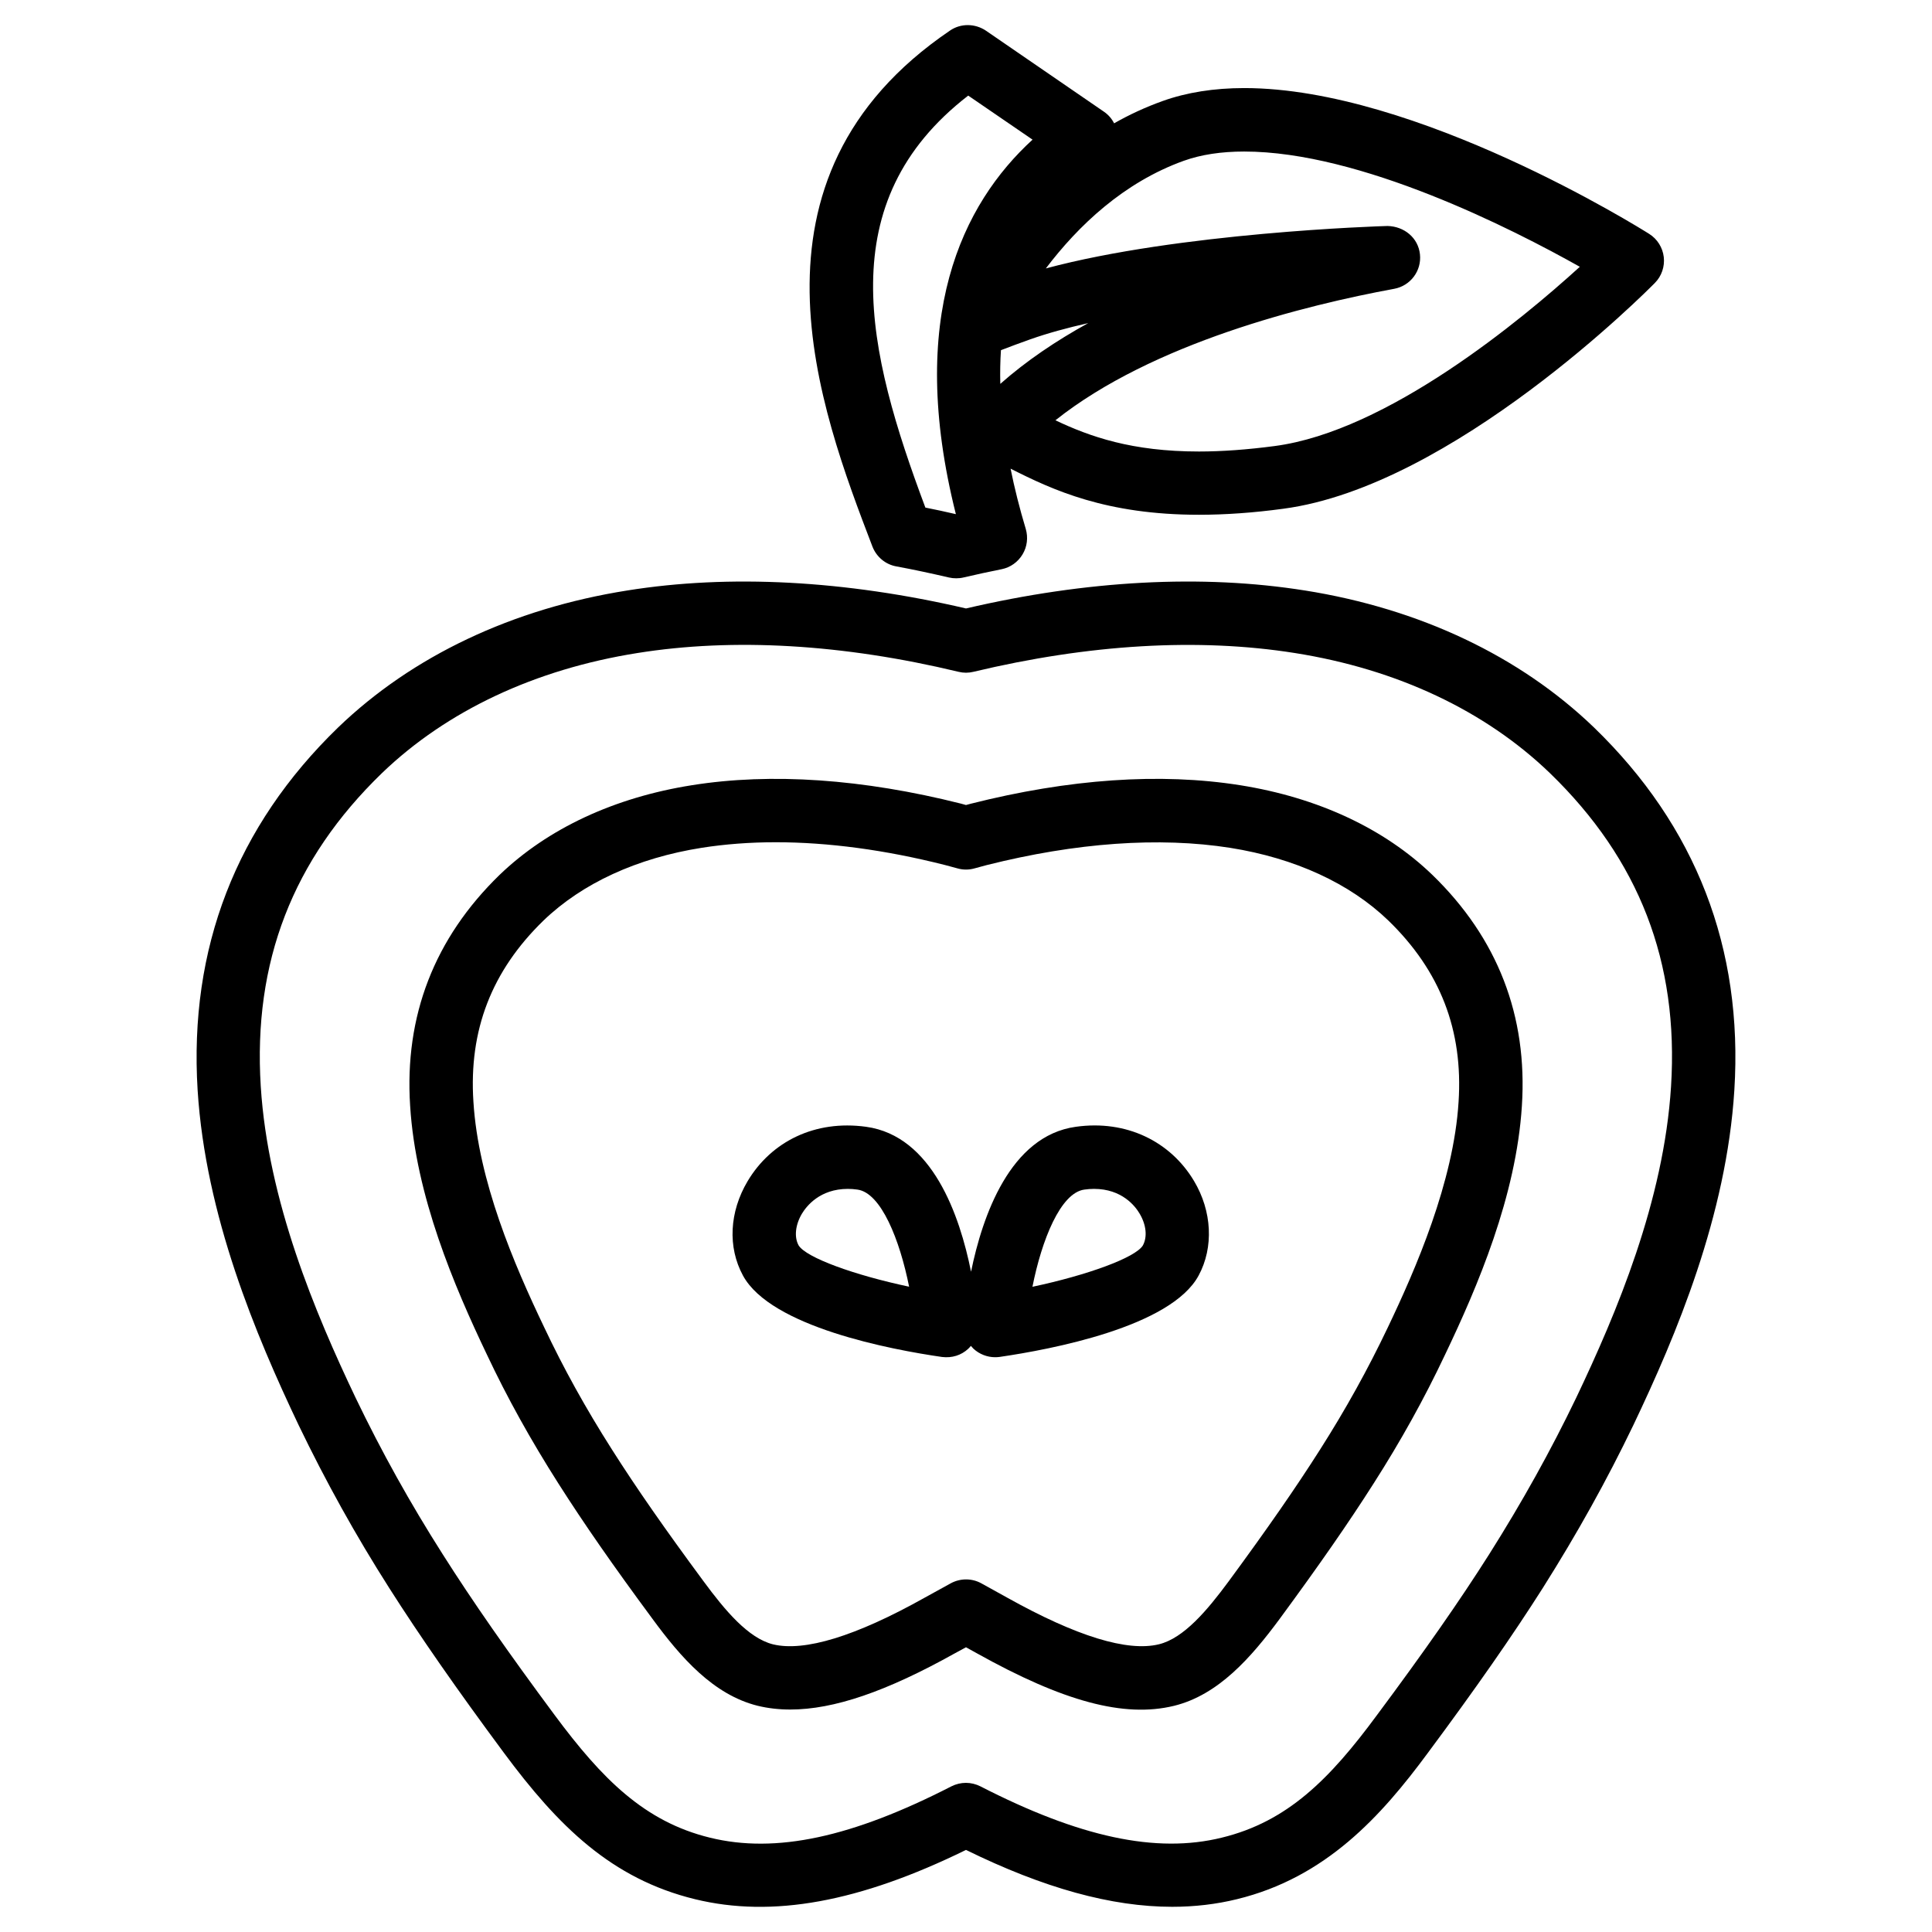 <?xml version="1.0" encoding="UTF-8"?>
<!-- Uploaded to: ICON Repo, www.svgrepo.com, Generator: ICON Repo Mixer Tools -->
<svg fill="#000000" width="800px" height="800px" version="1.1" viewBox="144 144 512 512" xmlns="http://www.w3.org/2000/svg">
 <g>
  <path d="m429.11 442.61c-17.422 2.394-24.77 23.68-27.773 38.414-3-14.945-10.266-36-27.816-38.414-13.562-1.867-25.129 3.906-31.402 14.422-4.828 8.125-5.312 17.465-1.238 24.98 7.391 13.664 39.359 19.668 52.773 21.602 2.644 0.316 5.082-0.441 6.949-2.184 0.25-0.23 0.461-0.484 0.691-0.754 0.23 0.273 0.441 0.504 0.691 0.754 1.574 1.449 3.633 2.246 5.731 2.246 0.398 0 0.797-0.02 1.219-0.082 13.414-1.953 45.426-7.934 52.73-21.602 4.008-7.43 3.547-17.023-1.238-25.023-6.25-10.477-17.922-16.25-31.316-14.359zm-73.473 31.426c-1.219-2.227-0.859-5.457 0.883-8.398 1.195-1.973 4.723-6.57 12.176-6.57 0.82 0 1.68 0.062 2.539 0.188 6.277 0.859 11.211 13.352 13.688 25.734-14.547-3.082-27.289-7.699-29.285-10.953zm91.234 0.02c-1.996 3.254-14.715 7.871-29.262 10.957 2.457-12.387 7.43-24.898 13.75-25.758 0.883-0.125 1.723-0.188 2.562-0.188 7.391 0 10.914 4.555 12.07 6.527 1.781 2.961 2.117 6.195 0.879 8.461z"/>
  <path d="m395.76 152.1c-57.832 39.234-34.512 100.28-20.551 136.76 1.07 2.731 3.465 4.746 6.359 5.246 4.555 0.84 9.215 1.848 13.918 2.938 0.629 0.148 1.281 0.211 1.91 0.211 0.629 0 1.281-0.062 1.91-0.211 3.402-0.797 6.801-1.531 10.16-2.203 2.289-0.461 4.305-1.891 5.519-3.926 1.219-2.016 1.512-4.449 0.859-6.719-1.66-5.519-3-10.852-4.031-15.996 11.188 5.668 25.297 12.219 49.961 12.219 6.906 0 14.422-0.523 22.293-1.594 44.945-5.941 96.332-57.645 98.496-59.848 1.785-1.805 2.644-4.344 2.352-6.863-0.293-2.519-1.723-4.785-3.863-6.129-2.5-1.574-61.758-38.645-107.31-38.645-7.996 0-15.281 1.156-21.602 3.422-4.578 1.637-8.879 3.633-12.891 5.918-0.609-1.219-1.531-2.289-2.707-3.086l-31.277-21.477c-2.891-1.93-6.668-1.969-9.504-0.02zm13.332 93.625c-0.082-3.066-0.02-6.047 0.168-8.922 2.414-0.945 5.016-1.891 7.828-2.898 4.578-1.617 9.762-3.023 15.305-4.281-8.504 4.684-16.395 9.996-23.301 16.102zm48.68-59.133c4.512-1.617 9.887-2.434 15.953-2.434 30.797 0 70.973 20.445 88.945 30.543-15.492 14.105-50.969 43.559-80.863 47.504-7.16 0.945-13.898 1.449-20.07 1.449-17.801 0-28.906-3.945-38.039-8.27 25.715-20.469 66.293-30.523 89.781-34.848 4.324-0.797 7.305-4.785 6.824-9.152-0.461-4.367-4.176-7.391-8.586-7.496-2.434 0.062-55.23 1.762-90.559 11.25 8.547-11.27 20.594-22.797 36.613-28.547zm-40.137-5.586c-18.621 17.047-33.441 47.062-20.32 99.25-2.707-0.629-5.414-1.219-8.082-1.742-15.574-41.586-25.148-80.965 11.355-109.18z"/>
  <path d="m489.78 300.48c-27.207-4.324-57.75-2.711-89.781 4.766-32.121-7.477-62.727-9.09-89.742-4.766-30.5 4.828-56.992 17.379-76.664 36.316-27.016 26.176-39.551 58.527-37.219 96.121 2.098 33.211 15.387 64.844 26.766 88.754 7.223 14.988 15.074 29.137 24.016 43.18 8.125 12.762 17.781 26.66 30.418 43.707 14.336 19.332 28.422 33.336 50.613 38.75 20.488 4.996 43.539 0.797 71.812-13.059 20.656 10.141 38.582 15.074 54.641 15.074 5.898 0 11.691-0.672 17.152-2.016 23.574-5.731 38.246-22.02 50.59-38.75 12.805-17.234 22.484-31.133 30.48-43.727 9.133-14.465 16.984-28.57 24.016-43.203 11.355-23.824 24.664-55.441 26.742-88.734 2.352-37.598-10.16-69.945-37.238-96.145-19.648-18.891-46.141-31.441-76.602-36.27zm97.066 131.41c-1.91 30.398-14.441 60.078-25.129 82.52-6.738 14-14.273 27.562-23.051 41.461-7.746 12.238-17.215 25.801-29.809 42.719-12.449 16.879-23.656 28.172-41.082 32.41-17.359 4.281-37.703-0.125-63.961-13.602-1.219-0.609-2.519-0.922-3.84-0.922-1.324 0-2.625 0.316-3.84 0.922-26.305 13.496-46.52 17.906-64.004 13.602-17.34-4.242-28.57-15.555-41.102-32.434-12.406-16.711-21.852-30.27-29.727-42.699-8.586-13.496-16.145-27.059-23.051-41.418-10.727-22.504-23.238-52.227-25.148-82.562-2.059-32.938 8.461-60.102 32.117-83.004 17.195-16.539 40.578-27.516 67.68-31.82 25.402-4.074 54.453-2.394 85.145 4.977 1.281 0.316 2.625 0.316 3.906 0 30.668-7.328 59.617-9.047 85.227-4.977 27.059 4.281 50.402 15.281 67.551 31.805 23.68 22.922 34.195 50.086 32.117 83.023z"/>
  <path d="m472.65 352.09c-21.18-3.359-45.344-1.68-71.414 4.914l-1.238 0.336-1.363-0.379c-25.93-6.527-50.238-8.23-71.27-4.871-20.574 3.254-38.207 11.484-50.992 23.785-17.254 16.773-25.234 37.367-23.68 61.191 1.469 23.805 11.672 47.777 20.363 65.957 5.352 11.355 11.547 22.523 18.934 34.133 6.801 10.684 14.504 21.77 24.938 35.875 7.516 10.242 16.121 20.109 27.898 23.027 2.688 0.652 5.582 0.988 8.586 0.988 11.566 0 25.465-4.746 43.684-14.926l2.902-1.574 2.812 1.555c22.965 12.824 39.066 17.191 52.332 13.961 11.754-2.898 20.383-12.762 27.961-23.008 10.559-14.359 18.242-25.422 24.898-35.875 7.242-11.336 13.434-22.484 18.914-34.09 8.711-18.199 18.895-42.133 20.402-66 1.555-23.867-6.422-44.461-23.723-61.234-12.738-12.281-30.352-20.488-50.945-23.766zm39.109 143.75c-5.227 10.98-11.082 21.559-17.926 32.309-6.445 10.141-13.918 20.906-24.227 34.93-5.688 7.703-11.883 15.051-18.453 16.668-8.375 2.059-21.895-2.121-40.18-12.324l-6.906-3.82c-2.5-1.387-5.582-1.387-8.125 0l-6.969 3.84c-18.223 10.203-31.824 14.336-40.117 12.324-6.57-1.637-12.699-8.965-18.391-16.688-10.203-13.812-17.719-24.582-24.289-34.93-7.012-11.02-12.848-21.578-17.926-32.328-8.082-16.855-17.488-38.898-18.789-59.828-1.258-18.977 4.828-34.699 18.578-48.051 10.285-9.887 24.793-16.562 41.941-19.27 6.172-0.965 12.742-1.469 19.586-1.469 13.938 0 29.055 2.035 44.816 6.023l3.422 0.922c1.426 0.398 2.961 0.398 4.387 0l3.273-0.883c23.68-5.961 45.742-7.535 64.551-4.578 17.172 2.731 31.676 9.406 41.898 19.25 13.77 13.352 19.859 29.074 18.621 48.094-1.312 21.203-11.348 44.273-18.777 59.809z"/>
 </g>
</svg>